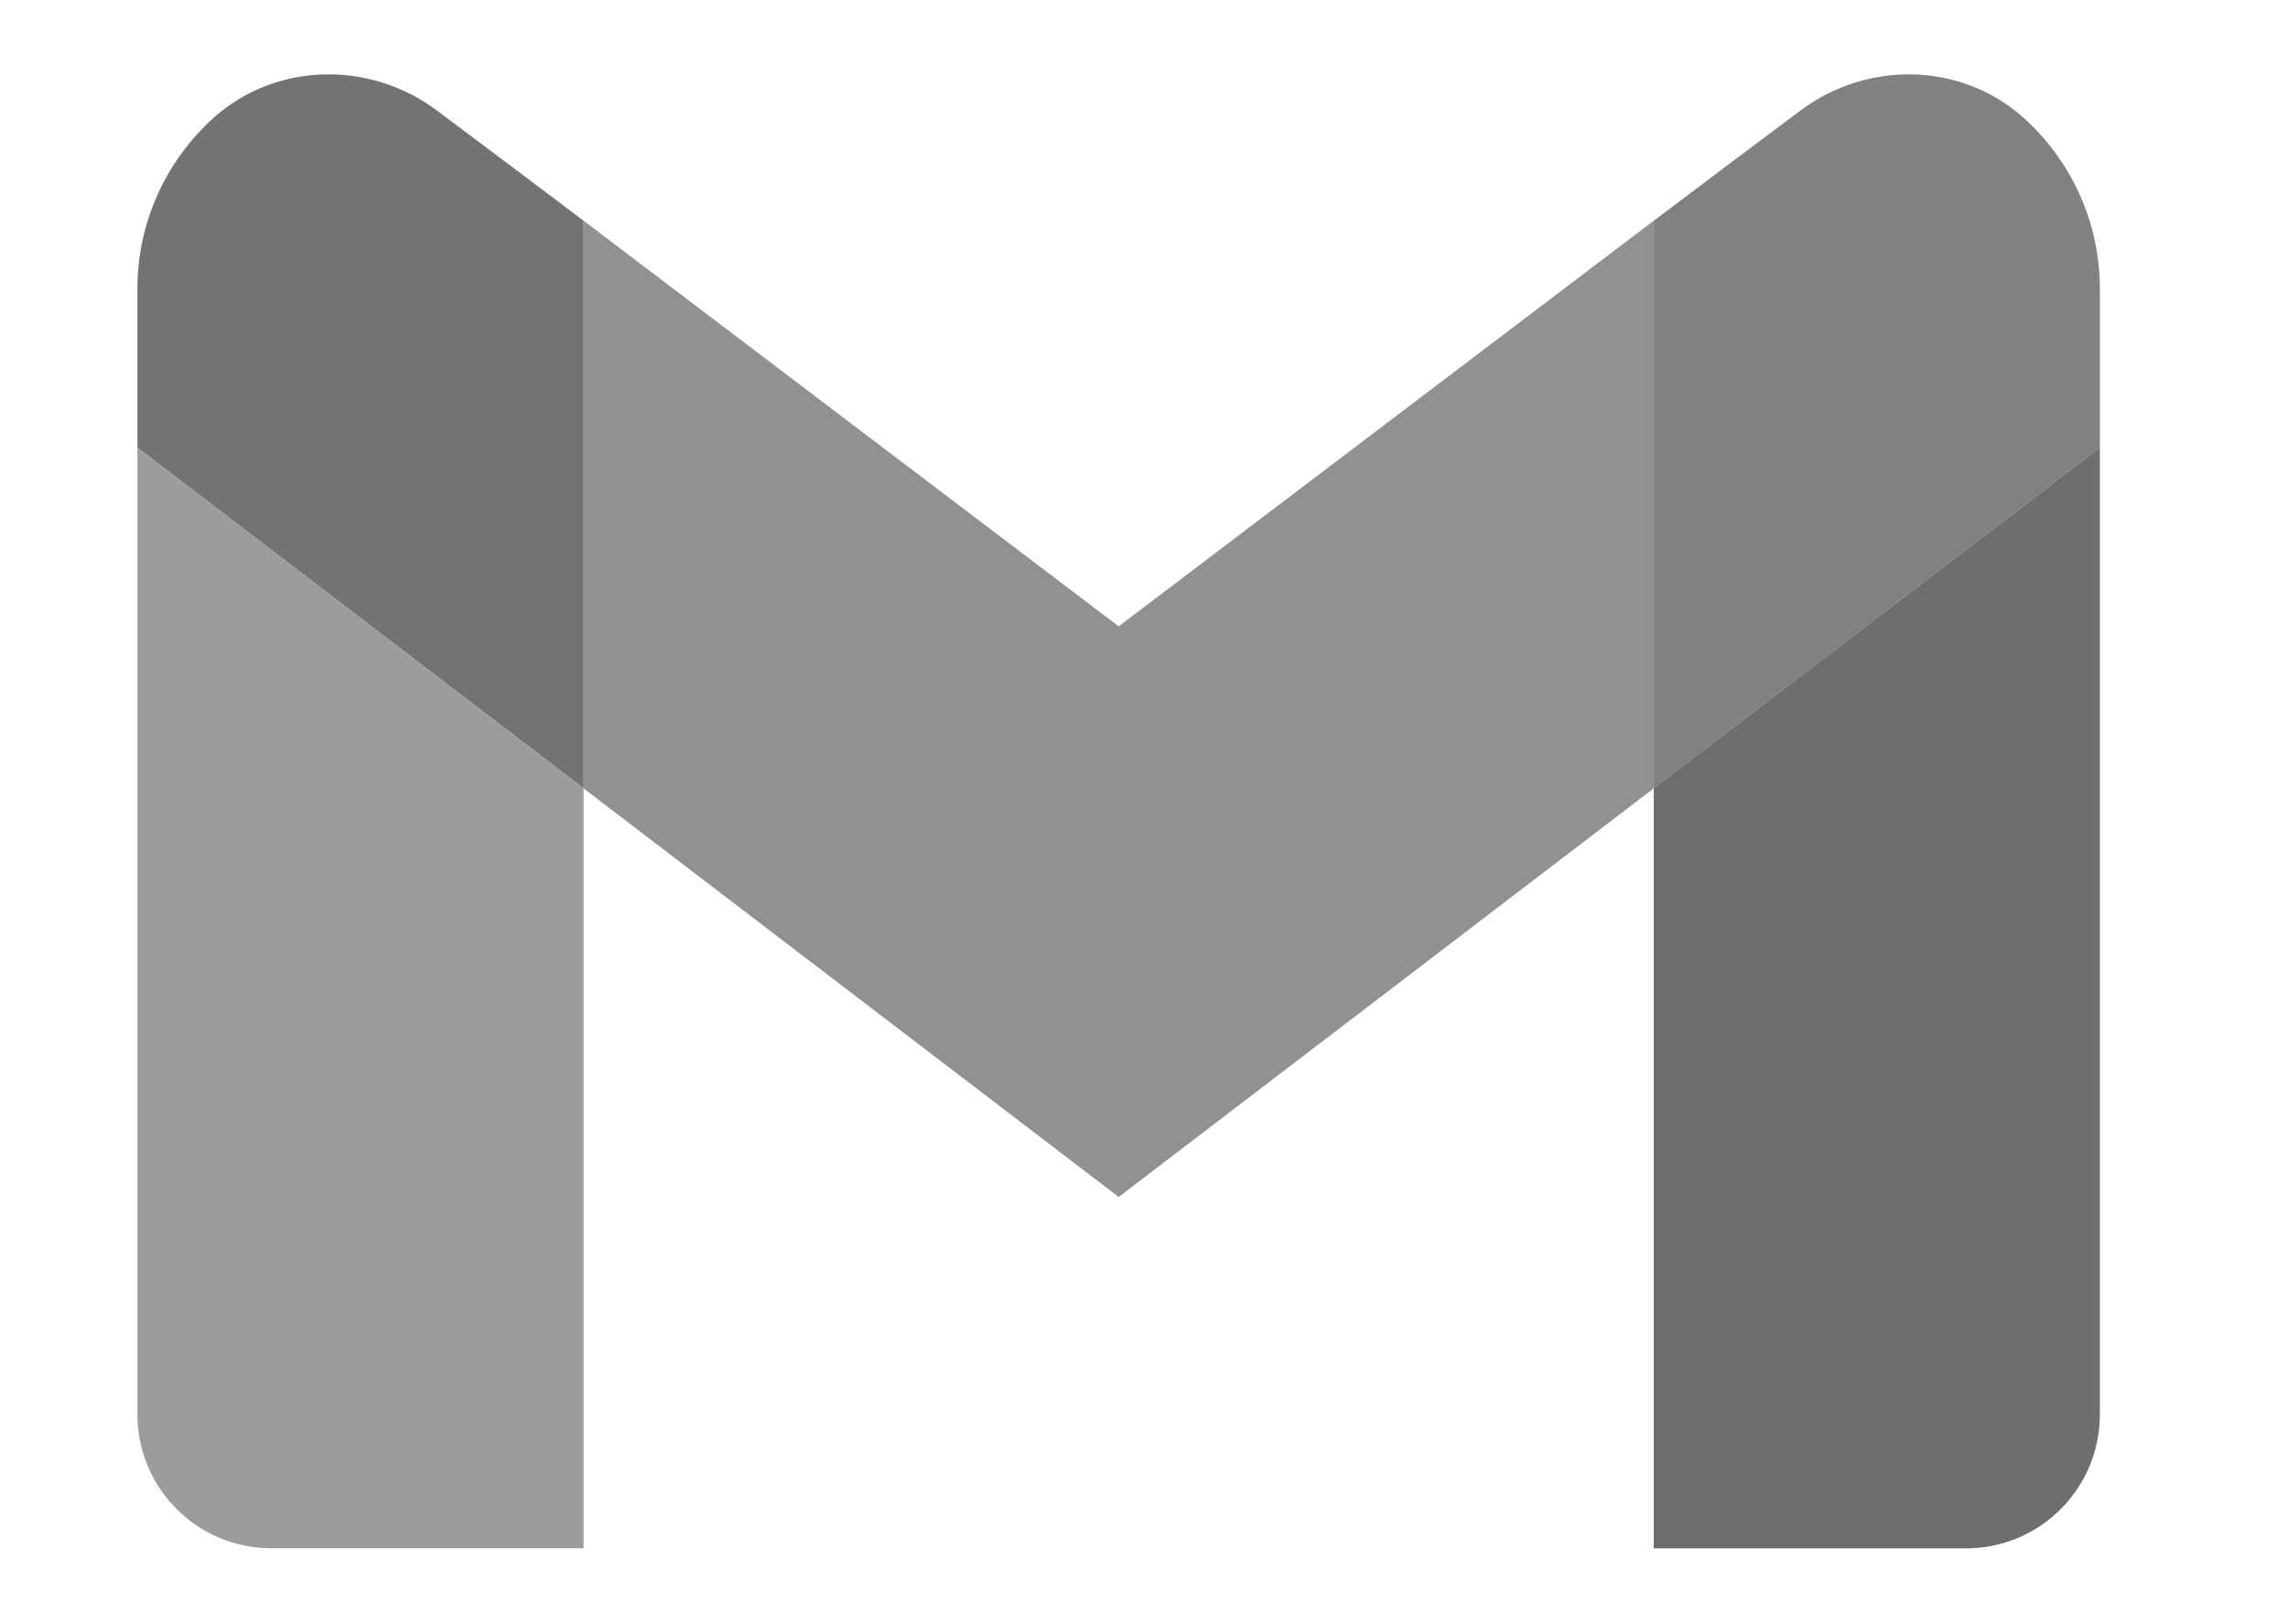 <?xml version="1.0" encoding="utf-8"?>
<!-- Generator: Adobe Illustrator 22.0.0, SVG Export Plug-In . SVG Version: 6.00 Build 0)  -->
<svg version="1.1" id="Capa_2" xmlns="http://www.w3.org/2000/svg" xmlns:xlink="http://www.w3.org/1999/xlink" x="0px" y="0px"
	 viewBox="0 0 2327.7 1652.7" style="enable-background:new 0 0 2327.7 1652.7;" xml:space="preserve">
<style type="text/css">
	.st0{fill:#818181;}
	.st1{fill:#6E6E6E;}
	.st2{fill:#919191;}
	.st3{fill:#737373;}
	.st4{fill:#9C9C9C;}
</style>
<g>
	<path class="st0" d="M2136.3,294v161.5l-453.8,346.8V224.6c43-32.6,102.9-77.5,149.3-112.2c68.3-51.2,164.4-49.2,227.6,8.1
		C2106.6,163.4,2136.3,225.2,2136.3,294z"/>
	<path class="st1" d="M2136.3,455.5v984c0,75.2-61,136.2-136.2,136.2h-317.7V802.3L2136.3,455.5z"/>
	<polygon class="st2" points="1682.4,224.6 1682.4,802.3 1138.1,1218.1 593.7,802.3 593.7,224.6 1138.1,637.4 	"/>
	<path class="st3" d="M593.7,224.6v577.7L139.8,455.5V294c0-68.8,29.7-130.6,76.9-173.6C280,63.2,376,61.2,444.4,112.4
		C490.7,147,550.6,192,593.7,224.6z"/>
	<path class="st4" d="M593.7,802.3v773.3H276c-75.2,0-136.2-61-136.2-136.2v-984L593.7,802.3z"/>
</g>
</svg>
